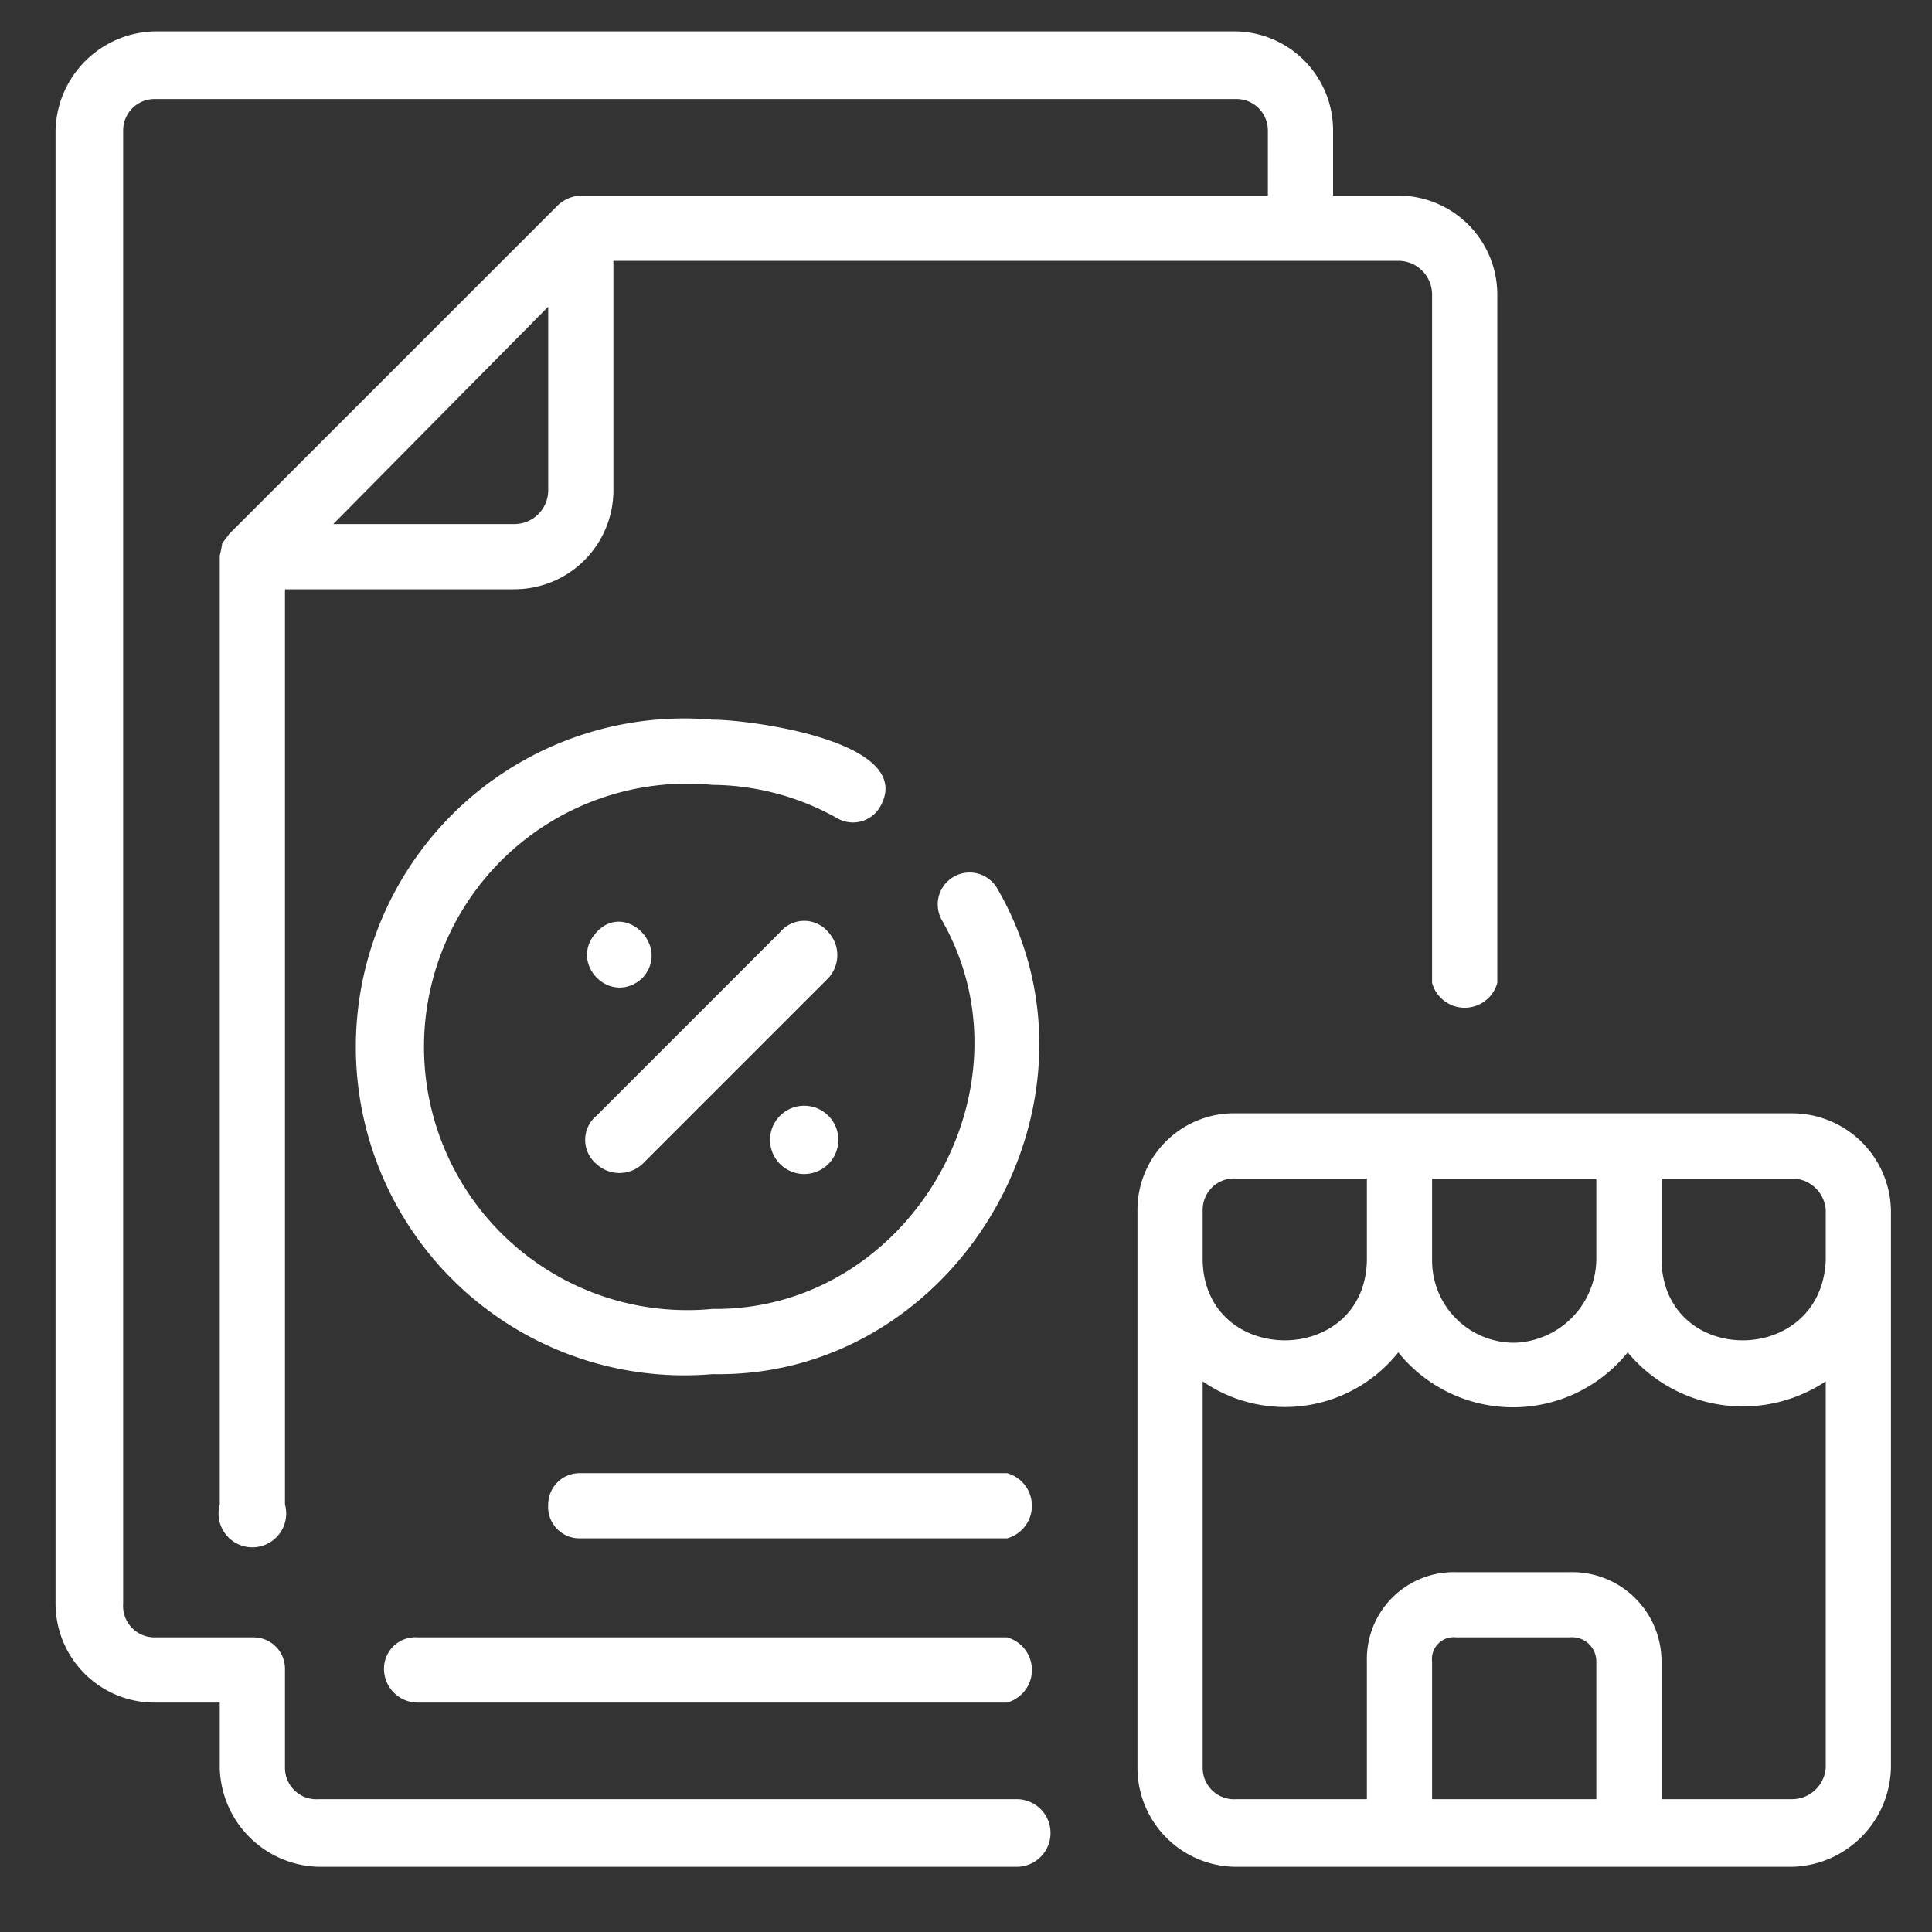 <svg xmlns="http://www.w3.org/2000/svg" viewBox="0 0 80 80"><rect x="0" y="0" width="80" height="80" fill="#333333" stroke="none"/><path d="M74.2,46.1h-23a4,4,0,0,0-4.1,4V73.2a4.1,4.1,0,0,0,4.1,4.1h23a4.2,4.2,0,0,0,4.1-4.1V50.1A4.1,4.1,0,0,0,74.2,46.1ZM59.3,48.8h6.8v3.4a3.5,3.5,0,0,1-3.4,3.4,3.4,3.4,0,0,1-3.4-3.4Zm-9.5,1.3a1.3,1.3,0,0,1,1.4-1.3h5.4v3.4c-.1,4.4-6.7,4.4-6.8,0ZM66.1,74.5H59.3V68.8a.9.9,0,0,1,1-1H65a1,1,0,0,1,1.1,1Zm9.5-1.3a1.4,1.4,0,0,1-1.4,1.3H68.8V68.8A3.7,3.7,0,0,0,65,65.1H60.3a3.6,3.6,0,0,0-3.7,3.7v5.7H51.2a1.3,1.3,0,0,1-1.4-1.3v-16A6,6,0,0,0,57.9,56a6.1,6.1,0,0,0,9.5,0,6.2,6.2,0,0,0,8.2,1.2Zm0-21c-.2,4.4-6.7,4.4-6.8,0V48.8h5.4a1.4,1.4,0,0,1,1.4,1.3Z" style="fill:#fff"/><path d="M42.1,74.5H13.2a1.3,1.3,0,0,1-1.4-1.3V69.1a1.3,1.3,0,0,0-1.3-1.3H6.4a1.3,1.3,0,0,1-1.3-1.4V5.4A1.3,1.3,0,0,1,6.4,4.1H51.2a1.3,1.3,0,0,1,1.3,1.3V8.1H24a1.5,1.5,0,0,0-.9.4L9.5,22.1l-.3.4a4.3,4.3,0,0,1-.1.5V62.3a1.4,1.4,0,1,0,2.7,0V24.4h9.5a4.1,4.1,0,0,0,4.1-4.1V10.8H57.9a1.4,1.4,0,0,1,1.4,1.4V40.7a1.4,1.4,0,0,0,2.7,0V12.2a4.1,4.1,0,0,0-4.1-4.1H55.2V5.4a4.1,4.1,0,0,0-4-4.1H6.4A4.2,4.2,0,0,0,2.3,5.4v61a4.1,4.1,0,0,0,4.1,4.1H9.1v2.7a4.2,4.2,0,0,0,4.1,4.1H42.1A1.4,1.4,0,0,0,42.1,74.5ZM22.7,20.3a1.4,1.4,0,0,1-1.4,1.4H13.8l8.9-9Z" style="fill:#fff"/><path d="M41.7,61H24a1.3,1.3,0,0,0-1.3,1.3A1.3,1.3,0,0,0,24,63.7H41.7A1.4,1.4,0,0,0,41.7,61Z" style="fill:#fff"/><path d="M41.7,67.8H17.3a1.3,1.3,0,0,0-1.4,1.3,1.4,1.4,0,0,0,1.4,1.4H41.7A1.4,1.4,0,0,0,41.7,67.8Z" style="fill:#fff"/><path d="M41.3,36.8A1.3,1.3,0,1,0,39,38.1c4,7-1.4,16.2-9.5,16.1a10.9,10.9,0,1,1,0-21.7,10.7,10.7,0,0,1,5.2,1.4,1.3,1.3,0,0,0,1.8-.6c1.3-2.6-5.4-3.5-7-3.5a13.6,13.6,0,1,0,0,27.1C39.6,57.1,46.4,45.6,41.3,36.8Z" style="fill:#fff"/><path d="M34.3,38.6a1.3,1.3,0,0,0-2,0l-7.6,7.6a1.3,1.3,0,0,0,0,2,1.4,1.4,0,0,0,1.9,0l7.7-7.7A1.4,1.4,0,0,0,34.3,38.6Z" style="fill:#fff"/><path d="M32.3,46.2a1.4,1.4,0,0,0,2,2A1.4,1.4,0,0,0,32.3,46.2Z" style="fill:#fff"/><path d="M26.6,40.5c1.2-1.3-.7-3.2-1.9-1.9S25.3,41.7,26.6,40.5Z" style="fill:#fff"/></svg>
